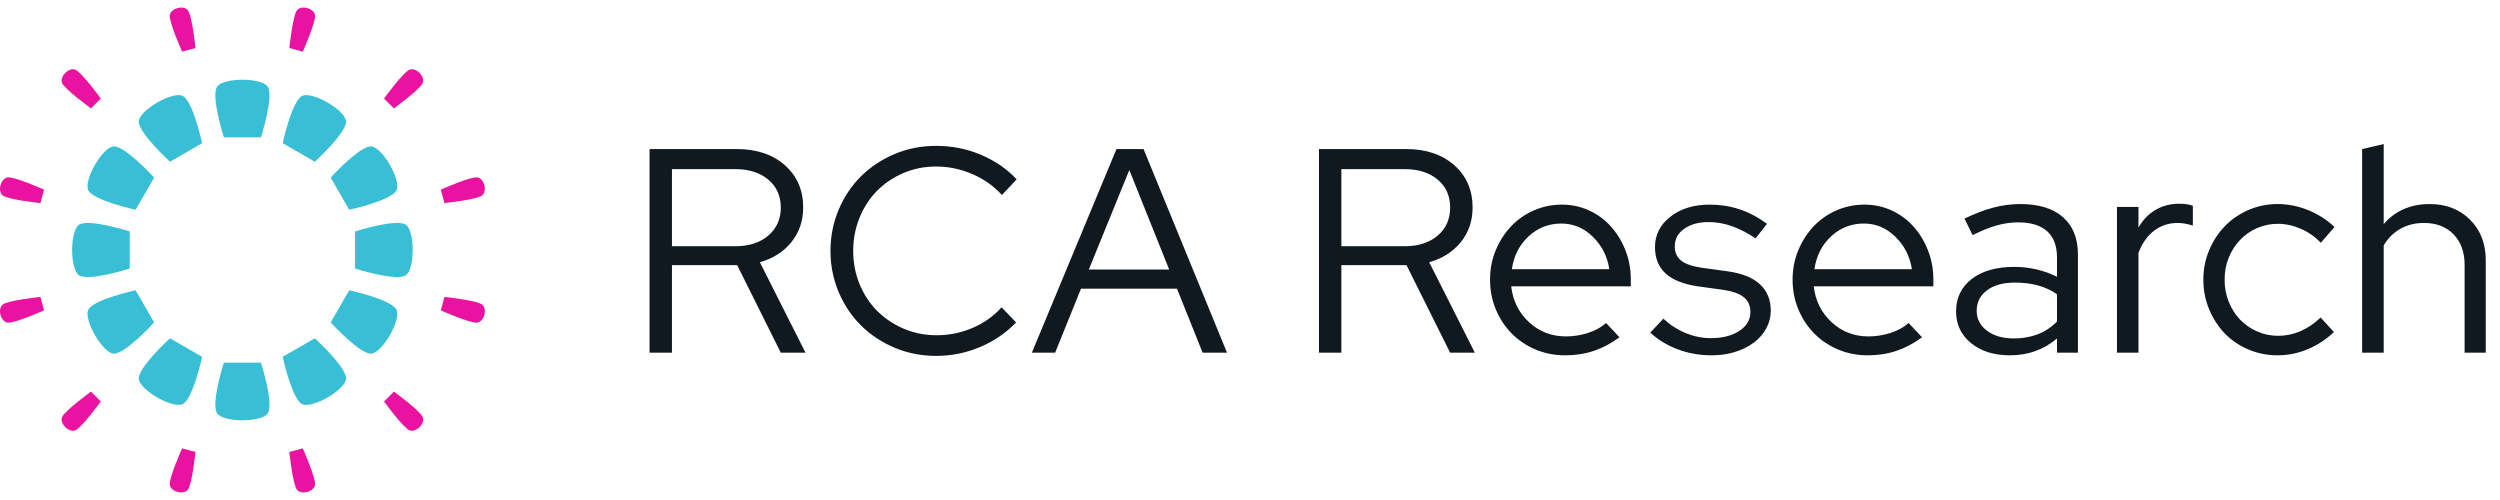 <svg width="165" height="33" viewBox="0 0 165 33" fill="none" xmlns="http://www.w3.org/2000/svg">
<g id="Group">
<path id="Vector" d="M61.821 22.126C62.653 22.126 63.447 21.963 64.205 21.636C64.957 21.31 65.591 20.859 66.103 20.283L67.063 21.281C66.397 21.972 65.607 22.513 64.685 22.904C63.762 23.294 62.797 23.489 61.783 23.489C60.813 23.489 59.901 23.31 59.047 22.951C58.199 22.593 57.458 22.104 56.829 21.483C56.205 20.862 55.709 20.126 55.351 19.275C54.994 18.424 54.812 17.518 54.812 16.558C54.812 15.598 54.994 14.692 55.351 13.841C55.709 12.99 56.205 12.254 56.829 11.633C57.458 11.012 58.199 10.523 59.047 10.164C59.901 9.806 60.813 9.627 61.783 9.627C62.823 9.627 63.805 9.822 64.733 10.212C65.661 10.603 66.45 11.143 67.101 11.835L66.125 12.871C65.597 12.283 64.951 11.822 64.173 11.489C63.399 11.156 62.605 10.99 61.783 10.99C61.015 10.99 60.295 11.134 59.623 11.422C58.951 11.71 58.375 12.1 57.885 12.593C57.399 13.086 57.015 13.675 56.733 14.36C56.455 15.044 56.311 15.777 56.311 16.558C56.311 17.339 56.455 18.072 56.733 18.756C57.015 19.441 57.405 20.03 57.895 20.523C58.391 21.015 58.973 21.406 59.645 21.694C60.317 21.982 61.042 22.126 61.821 22.126ZM106.887 22.26C106.349 22.657 105.789 22.955 105.207 23.153C104.621 23.352 103.986 23.451 103.293 23.451C102.605 23.451 101.954 23.323 101.346 23.067C100.738 22.811 100.215 22.459 99.773 22.011C99.33 21.563 98.983 21.035 98.727 20.427C98.471 19.819 98.343 19.163 98.343 18.459C98.343 17.767 98.466 17.121 98.717 16.52C98.967 15.918 99.303 15.393 99.725 14.945C100.146 14.497 100.647 14.145 101.229 13.889C101.815 13.633 102.429 13.505 103.085 13.505C103.725 13.505 104.322 13.633 104.877 13.889C105.437 14.145 105.917 14.497 106.317 14.945C106.722 15.393 107.042 15.918 107.277 16.52C107.517 17.121 107.634 17.767 107.634 18.459V18.9H99.741C99.847 19.848 100.237 20.635 100.914 21.262C101.591 21.889 102.407 22.203 103.351 22.203C103.853 22.203 104.338 22.126 104.813 21.972C105.287 21.819 105.682 21.601 106.002 21.32L106.887 22.26ZM126.856 22.26C126.317 22.657 125.757 22.955 125.175 23.153C124.589 23.352 123.954 23.451 123.261 23.451C122.573 23.451 121.922 23.323 121.314 23.067C120.706 22.811 120.184 22.459 119.741 22.011C119.298 21.563 118.951 21.035 118.695 20.427C118.439 19.819 118.311 19.163 118.311 18.459C118.311 17.767 118.434 17.121 118.685 16.52C118.935 15.918 119.271 15.393 119.693 14.945C120.114 14.497 120.616 14.145 121.197 13.889C121.784 13.633 122.397 13.505 123.053 13.505C123.693 13.505 124.29 13.633 124.845 13.889C125.405 14.145 125.885 14.497 126.285 14.945C126.69 15.393 127.01 15.918 127.245 16.52C127.485 17.121 127.602 17.767 127.602 18.459V18.9H119.709C119.815 19.848 120.205 20.635 120.882 21.262C121.559 21.889 122.375 22.203 123.319 22.203C123.821 22.203 124.306 22.126 124.781 21.972C125.256 21.819 125.65 21.601 125.97 21.32L126.856 22.26ZM150.354 22.164C150.866 22.164 151.357 22.062 151.832 21.857C152.306 21.652 152.749 21.352 153.16 20.955L154.04 21.915C153.528 22.401 152.952 22.779 152.312 23.047C151.672 23.316 151.005 23.451 150.317 23.451C149.64 23.451 149 23.323 148.397 23.067C147.794 22.811 147.277 22.459 146.84 22.011C146.408 21.563 146.061 21.032 145.805 20.417C145.549 19.803 145.421 19.15 145.421 18.459C145.421 17.767 145.549 17.118 145.805 16.51C146.061 15.902 146.408 15.374 146.84 14.926C147.277 14.478 147.794 14.123 148.397 13.86C149 13.598 149.64 13.467 150.317 13.467C151.005 13.467 151.682 13.601 152.344 13.87C153 14.139 153.581 14.51 154.077 14.983L153.176 16.02C152.792 15.623 152.349 15.316 151.853 15.099C151.352 14.881 150.845 14.772 150.333 14.772C149.848 14.772 149.389 14.868 148.952 15.06C148.52 15.252 148.141 15.515 147.832 15.848C147.517 16.18 147.272 16.571 147.09 17.019C146.909 17.467 146.824 17.947 146.824 18.459C146.824 18.983 146.914 19.473 147.101 19.927C147.288 20.382 147.533 20.772 147.848 21.099C148.162 21.425 148.536 21.684 148.973 21.876C149.405 22.068 149.869 22.164 150.354 22.164ZM132.653 23.451C131.602 23.451 130.749 23.182 130.087 22.644C129.431 22.107 129.101 21.409 129.101 20.552C129.101 19.655 129.448 18.942 130.136 18.411C130.829 17.88 131.762 17.614 132.941 17.614C133.453 17.614 133.949 17.672 134.429 17.787C134.909 17.902 135.352 18.062 135.762 18.267V17C135.762 16.232 135.544 15.652 135.112 15.262C134.674 14.871 134.04 14.676 133.208 14.676C132.733 14.676 132.258 14.743 131.778 14.878C131.298 15.012 130.77 15.227 130.194 15.521L129.656 14.427C130.349 14.094 130.989 13.851 131.576 13.697C132.168 13.543 132.754 13.467 133.341 13.467C134.557 13.467 135.496 13.755 136.157 14.331C136.813 14.907 137.144 15.732 137.144 16.808V23.278H135.762V22.337C135.325 22.708 134.85 22.987 134.333 23.172C133.816 23.358 133.256 23.451 132.653 23.451ZM108.919 21.953L109.783 21.032C110.221 21.441 110.711 21.758 111.255 21.982C111.799 22.206 112.349 22.318 112.914 22.318C113.682 22.318 114.311 22.158 114.797 21.838C115.282 21.518 115.527 21.102 115.527 20.59C115.527 20.18 115.383 19.857 115.095 19.62C114.807 19.384 114.354 19.22 113.741 19.131L112.071 18.9C111.111 18.759 110.397 18.475 109.927 18.046C109.463 17.617 109.229 17.038 109.229 16.308C109.229 15.502 109.565 14.833 110.247 14.302C110.925 13.771 111.789 13.505 112.839 13.505C113.527 13.505 114.183 13.607 114.807 13.812C115.426 14.017 116.029 14.337 116.621 14.772L115.869 15.732C115.335 15.374 114.813 15.105 114.306 14.926C113.799 14.747 113.287 14.657 112.759 14.657C112.109 14.657 111.575 14.804 111.159 15.099C110.743 15.393 110.535 15.777 110.535 16.251C110.535 16.66 110.674 16.977 110.957 17.201C111.239 17.425 111.693 17.582 112.317 17.672L113.991 17.902C114.951 18.03 115.671 18.315 116.151 18.756C116.631 19.198 116.871 19.784 116.871 20.513C116.871 20.923 116.77 21.31 116.573 21.675C116.375 22.04 116.098 22.353 115.746 22.616C115.394 22.878 114.983 23.083 114.509 23.23C114.034 23.377 113.522 23.451 112.973 23.451C112.178 23.451 111.431 23.32 110.733 23.057C110.039 22.795 109.431 22.427 108.919 21.953ZM42.871 23.278V9.838H48.631C49.938 9.838 50.994 10.193 51.799 10.903C52.605 11.614 53.01 12.545 53.01 13.697C53.01 14.58 52.748 15.342 52.231 15.982C51.714 16.622 51.02 17.064 50.151 17.307L53.164 23.278H51.533L48.653 17.499H44.349V23.278H42.871ZM139.72 23.278V13.659H141.138V15.022C141.421 14.523 141.789 14.136 142.253 13.86C142.712 13.585 143.24 13.447 143.826 13.447C144.008 13.447 144.168 13.457 144.306 13.476C144.445 13.495 144.589 13.531 144.728 13.582V14.887C144.562 14.836 144.397 14.795 144.232 14.763C144.061 14.731 143.896 14.715 143.73 14.715C143.144 14.715 142.621 14.884 142.173 15.223C141.725 15.563 141.384 16.052 141.138 16.692V23.278H139.72ZM155.901 23.278V9.838L157.325 9.511V14.791C157.693 14.356 158.136 14.027 158.648 13.803C159.16 13.579 159.73 13.467 160.36 13.467C161.448 13.467 162.333 13.812 163.026 14.504C163.72 15.195 164.061 16.091 164.061 17.192V23.278H162.664V17.48C162.664 16.635 162.418 15.963 161.933 15.463C161.448 14.964 160.792 14.715 159.976 14.715C159.4 14.715 158.882 14.843 158.429 15.099C157.976 15.355 157.608 15.72 157.325 16.193V23.278H155.901ZM87.053 23.278V9.838H92.813C94.119 9.838 95.175 10.193 95.981 10.903C96.786 11.614 97.191 12.545 97.191 13.697C97.191 14.58 96.93 15.342 96.413 15.982C95.895 16.622 95.197 17.064 94.327 17.307L97.341 23.278H95.709L92.829 17.499H88.53V23.278H87.053ZM68.103 23.278L73.687 9.838H75.474L80.983 23.278H79.373L77.682 19.054H71.346L69.639 23.278H68.103ZM130.461 20.513C130.461 21.051 130.69 21.489 131.143 21.828C131.597 22.168 132.184 22.337 132.904 22.337C133.48 22.337 134.002 22.247 134.477 22.068C134.951 21.889 135.378 21.608 135.762 21.224V19.419C135.368 19.15 134.941 18.955 134.488 18.833C134.029 18.712 133.528 18.651 132.978 18.651C132.21 18.651 131.597 18.82 131.143 19.16C130.69 19.499 130.461 19.95 130.461 20.513ZM71.863 17.787H77.165L74.535 11.22L71.863 17.787ZM103.047 14.753C102.215 14.753 101.495 15.035 100.887 15.598C100.279 16.161 99.911 16.884 99.783 17.767H106.215C106.087 16.923 105.725 16.209 105.127 15.627C104.535 15.044 103.837 14.753 103.047 14.753ZM123.015 14.753C122.183 14.753 121.463 15.035 120.855 15.598C120.247 16.161 119.879 16.884 119.751 17.767H126.184C126.056 16.923 125.693 16.209 125.095 15.627C124.503 15.044 123.805 14.753 123.015 14.753ZM48.535 11.163H44.349V16.251H48.535C49.431 16.251 50.157 16.017 50.706 15.55C51.255 15.083 51.533 14.465 51.533 13.697C51.533 12.929 51.255 12.315 50.706 11.854C50.157 11.393 49.431 11.163 48.535 11.163ZM92.717 11.163H88.53V16.251H92.717C93.613 16.251 94.333 16.017 94.887 15.55C95.437 15.083 95.709 14.465 95.709 13.697C95.709 12.929 95.437 12.315 94.887 11.854C94.333 11.393 93.613 11.163 92.717 11.163Z" fill="#101820"/>
<g id="Group_2">
<path id="Vector_2" fill-rule="evenodd" clip-rule="evenodd" d="M19.095 29.831L19.984 29.593C19.984 29.593 20.855 31.547 20.793 32.001C20.73 32.456 19.881 32.683 19.6 32.321C19.319 31.959 19.095 29.831 19.095 29.831ZM12.018 29.593L12.903 29.831C12.903 29.831 12.684 31.959 12.398 32.321C12.117 32.683 11.272 32.456 11.205 32.001C11.143 31.547 12.018 29.593 12.018 29.593ZM6.005 25.847L6.653 26.496C6.653 26.496 5.397 28.229 4.973 28.401C4.544 28.573 3.927 27.954 4.097 27.528C4.271 27.102 6.005 25.847 6.005 25.847ZM25.346 26.496L25.998 25.847C25.998 25.847 27.731 27.102 27.901 27.528C28.075 27.954 27.454 28.573 27.03 28.401C26.601 28.229 25.346 26.496 25.346 26.496ZM29.094 20.484L29.331 19.596C29.331 19.596 31.457 19.817 31.819 20.1C32.181 20.383 31.958 21.229 31.502 21.293C31.046 21.357 29.094 20.484 29.094 20.484ZM2.667 19.596L2.909 20.484C2.909 20.484 0.952 21.357 0.501 21.293C0.045 21.229 -0.183 20.383 0.179 20.1C0.541 19.817 2.667 19.596 2.667 19.596ZM2.909 12.516L2.667 13.403C2.667 13.403 0.541 13.183 0.179 12.9C-0.183 12.617 0.045 11.771 0.501 11.707C0.952 11.643 2.909 12.516 2.909 12.516ZM29.331 13.403L29.094 12.516C29.094 12.516 31.046 11.643 31.502 11.707C31.958 11.771 32.181 12.617 31.819 12.9C31.457 13.183 29.331 13.403 29.331 13.403ZM25.998 7.153L25.346 6.504C25.346 6.504 26.601 4.771 27.03 4.599C27.454 4.427 28.075 5.046 27.901 5.472C27.731 5.898 25.998 7.153 25.998 7.153ZM6.653 6.504L6.005 7.153C6.005 7.153 4.271 5.898 4.097 5.472C3.927 5.046 4.544 4.427 4.973 4.599C5.397 4.771 6.653 6.504 6.653 6.504ZM19.984 3.407L19.095 3.169C19.095 3.169 19.319 1.041 19.6 0.679C19.881 0.317 20.73 0.544 20.793 0.999C20.855 1.453 19.984 3.407 19.984 3.407ZM12.903 3.169L12.018 3.407C12.018 3.407 11.143 1.453 11.205 0.999C11.272 0.544 12.117 0.317 12.398 0.679C12.684 1.041 12.903 3.169 12.903 3.169Z" fill="#EA12A0"/>
<path id="Vector_3" fill-rule="evenodd" clip-rule="evenodd" d="M14.775 23.935H17.223C17.223 23.935 18.126 26.752 17.648 27.316C17.169 27.88 14.833 27.88 14.355 27.316C13.872 26.752 14.775 23.935 14.775 23.935ZM11.223 22.327L13.341 23.551C13.341 23.551 12.715 26.442 12.018 26.69C11.321 26.939 9.297 25.771 9.163 25.044C9.034 24.316 11.223 22.327 11.223 22.327ZM18.657 23.551L20.779 22.327C20.779 22.327 22.969 24.316 22.834 25.044C22.701 25.771 20.677 26.939 19.98 26.69C19.283 26.442 18.657 23.551 18.657 23.551ZM8.949 19.157L10.173 21.278C10.173 21.278 8.185 23.467 7.457 23.335C6.728 23.202 5.562 21.178 5.808 20.482C6.058 19.785 8.949 19.157 8.949 19.157ZM21.825 21.278L23.049 19.157C23.049 19.157 25.94 19.785 26.19 20.482C26.44 21.178 25.27 23.202 24.541 23.335C23.817 23.467 21.825 21.278 21.825 21.278ZM23.433 17.724V15.276C23.433 15.276 26.252 14.375 26.815 14.853C27.378 15.332 27.378 17.669 26.815 18.147C26.252 18.626 23.433 17.724 23.433 17.724ZM8.565 15.276V17.724C8.565 17.724 5.746 18.626 5.183 18.147C4.62 17.669 4.62 15.332 5.183 14.853C5.746 14.375 8.565 15.276 8.565 15.276ZM10.173 11.723L8.949 13.843C8.949 13.843 6.058 13.215 5.808 12.519C5.562 11.822 6.728 9.798 7.457 9.666C8.185 9.533 10.173 11.723 10.173 11.723ZM23.049 13.843L21.825 11.723C21.825 11.723 23.817 9.533 24.541 9.666C25.27 9.798 26.44 11.822 26.19 12.519C25.94 13.215 23.049 13.843 23.049 13.843ZM20.779 10.674L18.657 9.449C18.657 9.449 19.283 6.558 19.98 6.31C20.677 6.061 22.701 7.229 22.834 7.957C22.969 8.684 20.779 10.674 20.779 10.674ZM13.341 9.449L11.223 10.674C11.223 10.674 9.034 8.684 9.163 7.957C9.297 7.229 11.321 6.061 12.018 6.31C12.715 6.558 13.341 9.449 13.341 9.449ZM17.223 9.065H14.775C14.775 9.065 13.872 6.248 14.355 5.684C14.833 5.121 17.169 5.121 17.648 5.684C18.126 6.248 17.223 9.065 17.223 9.065Z" fill="#38BFD6"/>
</g>
</g>
</svg>
